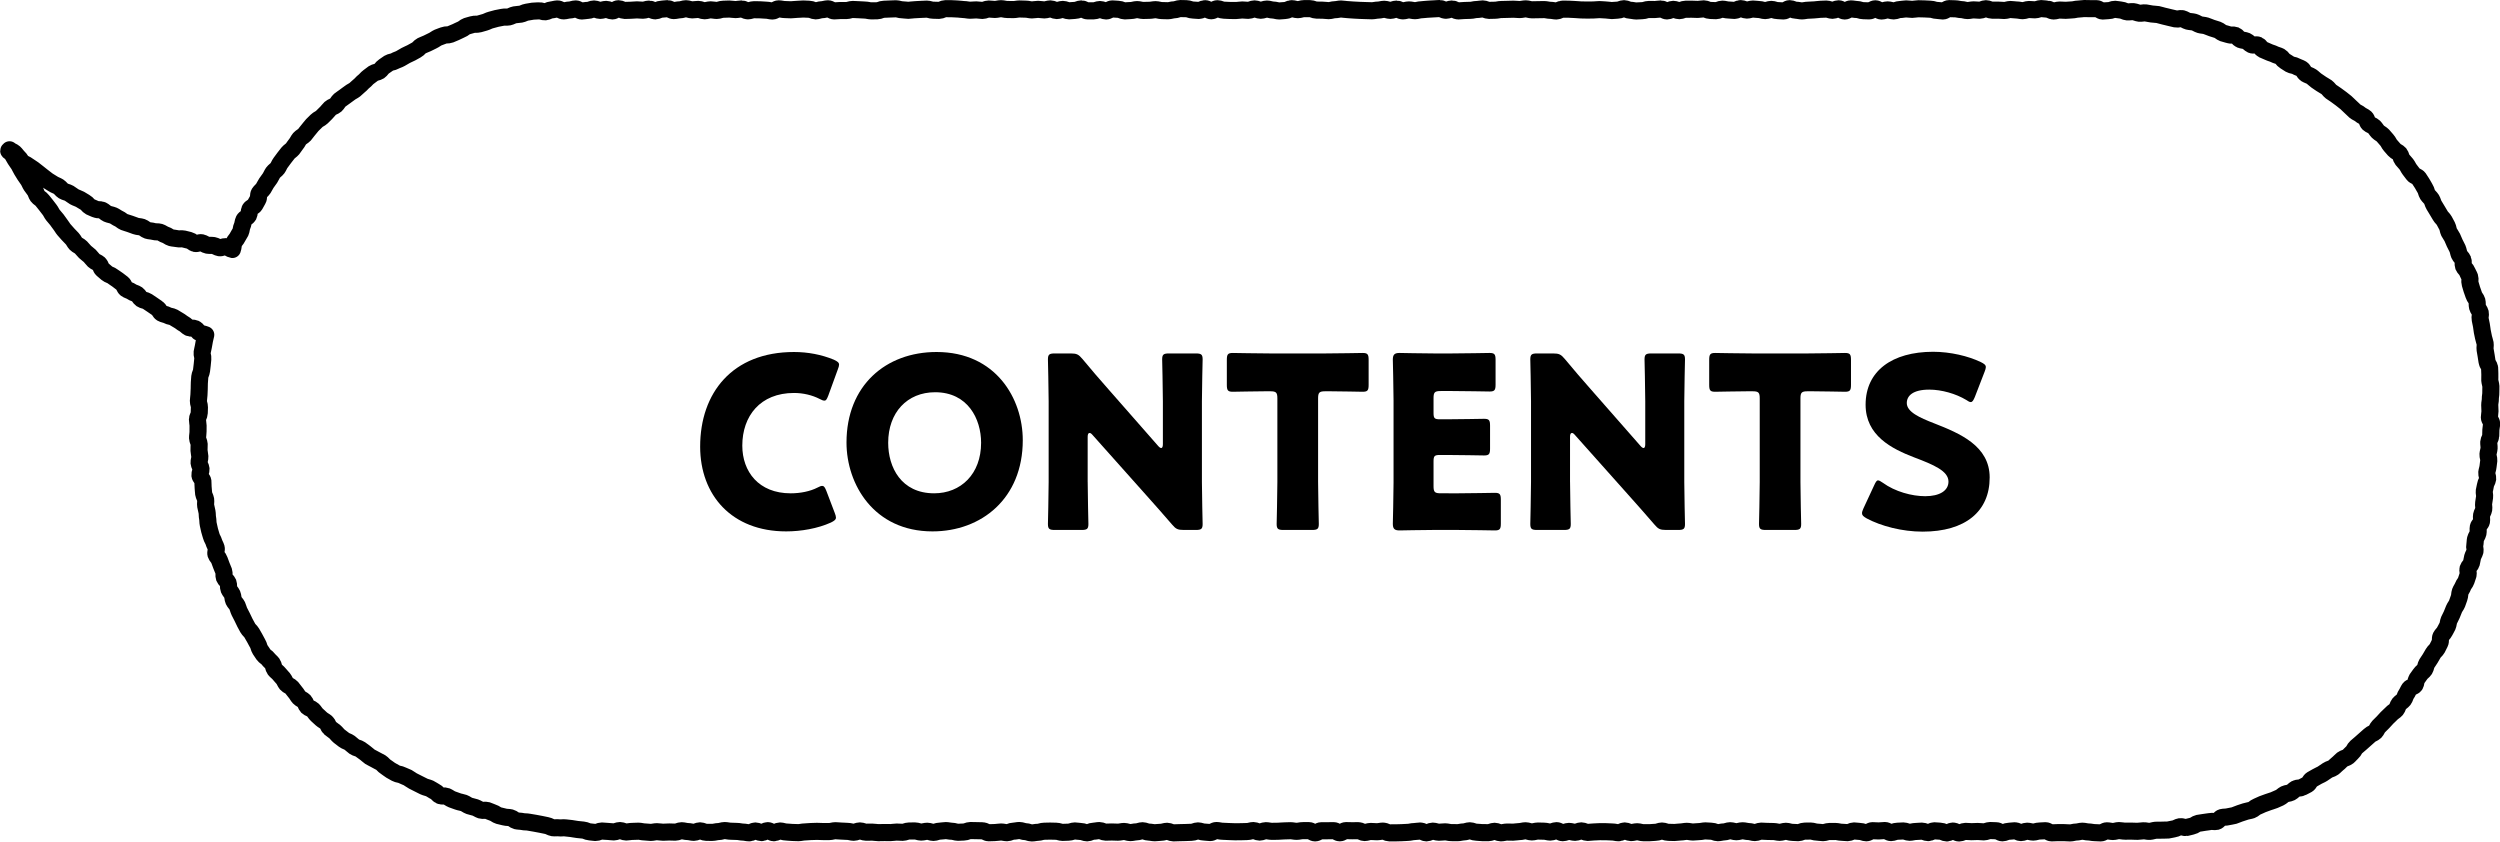 <svg viewBox="0 0 292.265 98.377" xmlns="http://www.w3.org/2000/svg"><path d="m97.729 60.499c0 .252-.196.392-.588.588-1.54.7-3.5 1.036-5.236 1.036-6.355 0-10.052-4.228-10.052-9.912 0-6.272 3.752-11.06 10.977-11.06 1.624 0 3.22.308 4.647.896.42.196.616.336.616.588 0 .14-.056.308-.14.532l-1.12 3.08c-.168.42-.252.588-.448.588-.14 0-.308-.056-.561-.196-.867-.448-1.932-.7-2.995-.7-3.948 0-6.049 2.688-6.049 6.16 0 3.024 1.904 5.572 5.656 5.572 1.12 0 2.269-.224 3.136-.672.252-.14.421-.196.561-.196.196 0 .308.168.476.588l.98 2.576c.084.224.14.392.14.532z"/><path d="m119.569 51.455c0 6.832-4.844 10.668-10.556 10.668-6.86 0-10.052-5.516-10.052-10.388 0-6.664 4.592-10.584 10.528-10.584 6.943 0 10.079 5.46 10.079 10.304zm-15.735.308c0 2.856 1.512 5.908 5.376 5.908 3.107 0 5.487-2.24 5.487-5.908 0-2.771-1.539-5.908-5.376-5.908-3.275 0-5.487 2.38-5.487 5.908z"/><path d="m127.157 56.355c0 1.484.084 4.704.084 4.9 0 .588-.168.7-.812.7h-3.108c-.644 0-.812-.112-.812-.7 0-.196.084-3.416.084-4.9v-9.436c0-1.484-.084-4.704-.084-4.9 0-.588.168-.7.812-.7h1.849c.699 0 .924.112 1.371.644 1.036 1.26 2.017 2.38 3.024 3.528l5.824 6.636c.14.168.279.252.363.252.112 0 .196-.14.196-.448v-5.012c0-1.484-.084-4.704-.084-4.9 0-.588.168-.7.812-.7h3.107c.645 0 .812.112.812.7 0 .196-.084 3.416-.084 4.9v9.436c0 1.484.084 4.704.084 4.9 0 .588-.168.7-.812.7h-1.399c-.7 0-.925-.112-1.372-.644-1.008-1.176-1.933-2.212-3.08-3.5l-6.216-6.972c-.141-.168-.252-.224-.336-.224-.141 0-.225.14-.225.448v5.292z"/><path d="m154.093 56.355c0 1.484.084 4.704.084 4.9 0 .588-.168.7-.812.7h-3.305c-.644 0-.812-.112-.812-.7 0-.196.084-3.416.084-4.9v-9.772c0-.7-.14-.84-.84-.84h-.588c-1.009 0-3.584.056-3.78.056-.588 0-.7-.168-.7-.812v-2.912c0-.644.112-.812.7-.812.196 0 3.024.056 4.34.056h6.496c1.316 0 4.144-.056 4.34-.056.588 0 .7.168.7.812v2.912c0 .644-.112.812-.7.812-.196 0-2.771-.056-3.78-.056h-.588c-.699 0-.84.14-.84.84v9.772z"/><path d="m170.417 57.671c1.315 0 4.144-.056 4.34-.056.588 0 .7.168.7.812v2.772c0 .644-.112.812-.7.812-.196 0-3.024-.056-4.34-.056h-2.856c-1.288 0-3.752.056-3.948.056-.588 0-.783-.196-.783-.784 0-.196.084-3.304.084-4.788v-9.604c0-1.484-.084-4.592-.084-4.788 0-.588.195-.784.783-.784.196 0 2.66.056 3.948.056h2.24c1.316 0 4.144-.056 4.34-.056.588 0 .7.168.7.812v2.884c0 .644-.112.812-.7.812-.196 0-3.023-.056-4.34-.056h-1.372c-.7 0-.84.14-.84.84v1.708c0 .645.112.756.756.756h.812c1.315 0 4.144-.056 4.34-.056.588 0 .699.168.699.812v2.66c0 .644-.111.812-.699.812-.196 0-3.024-.056-4.34-.056h-.812c-.644 0-.756.112-.756.756v2.884c0 .7.14.84.84.84z"/><path d="m183.549 56.355c0 1.484.084 4.704.084 4.9 0 .588-.168.7-.812.7h-3.108c-.644 0-.812-.112-.812-.7 0-.196.084-3.416.084-4.9v-9.436c0-1.484-.084-4.704-.084-4.9 0-.588.168-.7.812-.7h1.848c.7 0 .925.112 1.372.644 1.036 1.26 2.017 2.38 3.024 3.528l5.824 6.636c.14.168.279.252.363.252.112 0 .196-.14.196-.448v-5.012c0-1.484-.084-4.704-.084-4.9 0-.588.168-.7.812-.7h3.107c.645 0 .812.112.812.7 0 .196-.084 3.416-.084 4.9v9.436c0 1.484.084 4.704.084 4.9 0 .588-.168.7-.812.7h-1.399c-.7 0-.925-.112-1.372-.644-1.008-1.176-1.933-2.212-3.08-3.5l-6.216-6.972c-.141-.168-.252-.224-.336-.224-.141 0-.225.14-.225.448v5.292z"/><path d="m210.484 56.355c0 1.484.084 4.704.084 4.9 0 .588-.168.7-.812.7h-3.305c-.644 0-.812-.112-.812-.7 0-.196.084-3.416.084-4.9v-9.772c0-.7-.14-.84-.84-.84h-.588c-1.008 0-3.584.056-3.78.056-.588 0-.7-.168-.7-.812v-2.912c0-.644.112-.812.7-.812.196 0 3.024.056 4.34.056h6.496c1.316 0 4.144-.056 4.34-.056.588 0 .7.168.7.812v2.912c0 .644-.112.812-.7.812-.196 0-2.771-.056-3.78-.056h-.588c-.699 0-.84.14-.84.84v9.772z"/><path d="m232.604 55.824c0 3.976-2.856 6.328-7.841 6.328-2.38 0-4.844-.644-6.523-1.54-.393-.224-.561-.364-.561-.616 0-.14.057-.308.168-.56l1.261-2.716c.168-.364.279-.56.447-.56.141 0 .309.112.561.28 1.428 1.036 3.388 1.568 4.956 1.568 1.68 0 2.716-.644 2.716-1.708 0-1.232-1.708-1.96-4.004-2.828-2.632-1.008-5.684-2.548-5.684-6.16 0-3.948 3.107-6.188 7.896-6.188 2.016 0 4.116.504 5.572 1.204.392.196.588.336.588.588 0 .14-.057.308-.141.532l-1.147 2.968c-.168.392-.28.588-.477.588-.14 0-.279-.084-.531-.252-1.204-.728-2.884-1.204-4.312-1.204-1.932 0-2.632.728-2.632 1.568 0 1.036 1.484 1.708 3.22 2.38 2.996 1.176 6.469 2.632 6.469 6.328z"/><path d="m245.796 1.287c-.205 0-.445-.274-.718-.274-.217 0-.456 0-.715 0-.223 0-.461-.013-.714-.013-.227 0-.465.064-.715.064-.229 0-.468.094-.716.094-.231 0-.47.047-.718.047-.232 0-.472-.03-.718-.03-.233 0-.473.109-.719.109-.234 0-.474-.217-.72-.217-.235 0-.474-.064-.719-.064-.235 0-.475.145-.719.145-.235 0-.475-.037-.718-.037-.236 0-.475.135-.718.135-.236 0-.475-.079-.718-.079-.236 0-.475-.058-.718-.058-.236 0-.475.114-.718.114-.236 0-.476-.038-.718-.038-.236 0-.476.002-.718.002-.237 0-.476-.17-.718-.17-.237 0-.476.177-.718.177-.237 0-.476-.04-.718-.04-.237 0-.476.077-.718.077-.237 0-.476-.11-.718-.11-.237 0-.476-.092-.718-.092-.237 0-.477-.022-.718-.022-.237 0-.477.275-.718.275-.238 0-.477-.069-.718-.069-.238 0-.477-.135-.718-.135-.238 0-.477-.037-.718-.037-.238 0-.477-.018-.718-.018-.238 0-.477.07-.718.07-.238 0-.477-.052-.718-.052-.238 0-.477.071-.718.071-.238 0-.477.162-.718.162-.238 0-.477-.118-.718-.118-.238 0-.478.13-.718.13-.238 0-.478-.257-.718-.257-.238 0-.478.241-.718.241-.238 0-.478-.023-.718-.023-.238 0-.478-.138-.718-.138-.237 0-.475-.071-.714-.071-.237 0-.475.245-.714.245-.237 0-.475-.256-.714-.256-.237 0-.475.175-.714.175-.237 0-.475-.141-.714-.141-.237 0-.475.027-.715.027-.237 0-.476.068-.715.068-.237 0-.476.037-.715.037-.238 0-.476.079-.715.079-.238 0-.476-.078-.715-.078-.238 0-.476-.182-.715-.182-.238 0-.476.267-.716.267-.238 0-.476-.042-.716-.042-.238 0-.477-.14-.716-.14-.238 0-.477.139-.716.139-.238 0-.477-.122-.716-.122-.238 0-.477-.057-.716-.057-.238 0-.477.121-.716.121-.238 0-.477-.173-.716-.173s-.477.212-.717.212-.477-.05-.717-.05-.477-.097-.717-.097-.477.176-.717.176-.478-.027-.717-.027-.478-.186-.717-.186-.478.066-.717.066-.478-.024-.717-.024-.478.004-.718.004-.478.165-.718.165-.478-.153-.718-.153-.478.185-.718.185-.478-.227-.718-.227-.478.064-.718.064-.478-.005-.718-.005-.478.138-.718.138-.478.036-.718.036-.479-.082-.718-.082-.479-.186-.719-.186-.479.169-.719.169-.479.049-.719.049-.479-.069-.719-.069-.479-.041-.719-.041-.479.044-.719.044-.479.008-.719.008-.479-.014-.719-.014-.479-.048-.719-.048-.479-.036-.719-.036-.479-.007-.719-.007c-.239 0-.478.213-.717.213s-.478-.077-.717-.077-.478-.084-.717-.084-.478.012-.718.012-.478.013-.718.013-.478-.11-.718-.11-.478.081-.718.081-.479-.04-.718-.04-.479.019-.718.019-.479.018-.718.018-.479.082-.719.082-.479.017-.719.017-.479-.171-.719-.171-.479.071-.719.071-.479.094-.719.094-.479.022-.719.022-.479.048-.719.048-.48-.226-.72-.226-.48.151-.72.151-.48-.204-.72-.204-.48.04-.72.04-.48.043-.72.043-.48.063-.72.063-.479.104-.719.104-.48-.087-.719-.087-.48.111-.72.111-.48-.207-.72-.207-.48.149-.72.149-.48-.127-.72-.127-.48.093-.721.093-.48.078-.721.078-.481-.021-.721-.021-.481-.024-.721-.024-.481-.039-.721-.039-.481-.051-.722-.051-.481-.07-.722-.07-.481.082-.722.082-.481.109-.722.109-.481-.054-.722-.054-.482-.01-.722-.01-.482-.168-.723-.168-.482-.003-.723-.003-.482.121-.723.121-.482-.116-.723-.116-.482.213-.723.213-.482.054-.723.054-.482-.106-.723-.106-.482-.115-.724-.115-.482.14-.722.14-.482-.159-.722-.159-.482.167-.722.167-.482-.042-.722-.042-.482.064-.723.064-.482-.007-.723-.007-.482-.034-.723-.034-.482-.17-.723-.17-.482.239-.723.239-.482-.241-.723-.241-.482.203-.723.203-.482-.049-.723-.049-.482-.155-.723-.155-.482-.015-.723-.015-.482.146-.723.146-.482.108-.723.108-.482-.019-.723-.019-.482-.104-.723-.104-.482.072-.723.072-.482.017-.723.017-.482-.098-.723-.098-.482.108-.723.108-.482.041-.723.041-.482-.183-.723-.183-.482-.045-.723-.045-.482.237-.723.237-.482-.166-.723-.166-.482.152-.723.152-.482.003-.723.003-.483-.229-.723-.229-.483.173-.723.173-.483.05-.723.05-.483-.163-.723-.163-.483.131-.723.131-.483-.191-.723-.191-.483.117-.723.117-.483-.065-.723-.065-.483.064-.723.064-.483-.086-.723-.086-.483-.022-.723-.022-.483.072-.723.072-.483-.012-.723-.012-.483-.093-.723-.093-.483.088-.723.088-.483-.05-.723-.05-.483.165-.723.165-.483-.062-.723-.062-.483.036-.723.036-.483-.074-.723-.074-.483-.065-.723-.065-.483-.036-.723-.036-.483-.006-.723-.006-.483.2-.723.2-.482-.02-.723-.02-.482-.124-.723-.124-.482.031-.723.031c-.242 0-.482.04-.723.04-.242 0-.482.065-.723.065-.242 0-.482-.06-.723-.06-.242 0-.482-.117-.723-.117-.242 0-.482.026-.722.026-.242 0-.482.031-.722.031-.242 0-.482.175-.722.175-.241 0-.482.009-.722.009-.241 0-.482-.092-.722-.092-.241 0-.482-.039-.722-.039-.241 0-.482-.032-.722-.032-.241 0-.482.125-.722.125-.241 0-.482 0-.722 0-.241 0-.482.041-.722.041-.241 0-.482-.242-.722-.242-.241 0-.482.106-.721.106-.241 0-.482.132-.721.132-.241 0-.482-.184-.721-.184-.241 0-.482-.031-.721-.031-.241 0-.482.039-.721.039-.241 0-.482.052-.721.052-.241 0-.482-.027-.721-.027-.241 0-.481-.083-.72-.083-.241 0-.481.252-.72.252-.241 0-.481-.094-.72-.094-.241 0-.481-.044-.72-.044-.241 0-.481-.012-.72-.012-.241 0-.481.131-.72.131-.243 0-.485-.219-.725-.219-.243 0-.485.071-.725.071-.243 0-.484-.061-.724-.061-.243 0-.484.024-.724.024-.243 0-.484.138-.723.138-.243 0-.484-.07-.723-.07-.243 0-.483.107-.722.107-.243 0-.483-.158-.722-.158-.242 0-.483.055-.721.055-.242 0-.483-.133-.72-.133-.242 0-.482.127-.72.127-.242 0-.482.088-.719.088-.242 0-.482-.224-.718-.224-.242 0-.481.063-.718.063-.242 0-.481.195-.717.195-.242 0-.48-.206-.716-.206-.242 0-.48.13-.715.13-.242 0-.48-.039-.714-.039-.242 0-.481.043-.715.043-.243 0-.481.021-.716.021-.245 0-.484-.199-.72-.199-.244 0-.483.257-.717.257-.244 0-.482-.179-.714-.179-.244 0-.482.116-.714.116-.245 0-.484-.165-.715-.165-.246 0-.484.165-.713.165-.248 0-.486.071-.714.071-.249 0-.486-.241-.71-.241-.251 0-.488.126-.708.126-.239 0-.476.097-.716.102s-.486-.236-.726-.226-.476.099-.715.114-.464.2-.703.22-.493-.136-.732-.111-.482.008-.721.038-.473.084-.711.119-.456.189-.693.228-.479.038-.715.081-.449.197-.684.245-.491-.011-.725.041-.473.081-.706.138-.462.128-.694.188-.443.194-.675.259-.461.128-.691.197-.504-.007-.733.066-.467.121-.694.198-.406.294-.632.375-.428.223-.653.308-.439.189-.662.278-.51.018-.731.11-.456.157-.676.253-.408.265-.627.364-.429.215-.646.318-.448.176-.663.283-.354.361-.568.471-.416.235-.628.348-.439.193-.649.309-.414.24-.622.36-.454.172-.661.295-.493.114-.697.241-.391.28-.593.41-.317.391-.517.524-.491.13-.689.265-.381.294-.577.433-.336.354-.529.496-.334.352-.526.497-.348.331-.537.479-.421.238-.608.389-.396.272-.581.425-.403.266-.585.423-.279.409-.459.568-.46.206-.637.368-.309.373-.483.538-.34.338-.512.506-.431.248-.6.418-.347.334-.514.507-.295.383-.46.559-.286.39-.448.568-.41.278-.569.459-.245.424-.401.606-.27.399-.423.584-.386.304-.537.491-.296.379-.444.568-.284.388-.428.58-.219.435-.361.629-.377.321-.516.517-.219.433-.355.632-.287.386-.42.587-.23.424-.359.627-.351.348-.477.553c-.126.204-.038.538-.162.744s-.231.418-.351.627-.456.293-.573.503-.055.517-.169.73-.429.318-.54.532c-.11.213-.098.489-.206.705s-.09.49-.194.707-.262.407-.363.626-.307.389-.405.61-.082.574-.176.797c-.235-.03-.521-.294-.764-.329-.235-.033-.508.163-.75.125-.235-.037-.451-.215-.692-.256-.232-.039-.482 0-.72-.043-.232-.043-.438-.237-.676-.284-.232-.046-.514.134-.751.084-.232-.049-.423-.3-.66-.354-.232-.052-.463-.115-.698-.172-.232-.055-.499.028-.734-.032-.231-.059-.483-.052-.717-.115-.231-.062-.425-.264-.659-.33-.23-.065-.427-.246-.66-.315-.229-.068-.498-.01-.73-.082-.229-.072-.487-.057-.718-.133-.228-.075-.412-.285-.641-.365-.227-.078-.49-.059-.718-.142-.226-.082-.455-.161-.682-.247-.225-.085-.466-.134-.692-.224-.224-.089-.401-.297-.625-.39-.222-.092-.412-.262-.635-.358-.221-.095-.476-.115-.698-.215-.22-.099-.389-.307-.609-.41-.217-.102-.527-.013-.744-.119-.216-.105-.45-.18-.666-.29-.214-.109-.344-.383-.559-.496-.213-.113-.408-.256-.621-.373-.211-.116-.455-.173-.666-.294-.209-.12-.393-.284-.601-.408-.207-.123-.475-.148-.682-.276-.205-.127-.343-.362-.547-.494-.203-.13-.449-.196-.651-.331-.201-.134-.418-.246-.619-.384-.198-.137-.379-.3-.576-.441-.196-.141-.374-.306-.569-.451-.194-.144-.38-.298-.573-.447-.191-.148-.416-.254-.606-.406-.188-.151-.447-.219-.634-.374s-.279-.422-.463-.581c-.183-.158-.306-.383-.488-.545s-.383-.188-.562-.355c-.276.227.112.136.331.546.094.176.223.376.359.616.105.187.271.363.402.586.112.191.202.412.333.627.118.193.24.394.373.604.122.193.271.378.406.584.126.193.2.428.337.631.129.192.282.375.422.575.133.191.173.454.315.652.136.19.397.294.541.49.139.188.299.364.446.557.141.185.283.372.431.561.144.184.229.416.38.604.146.182.304.359.457.544.149.181.263.394.419.577.152.179.254.405.413.586.155.177.313.356.474.535.157.175.332.339.495.516.16.174.252.415.418.59.163.172.426.25.594.422.165.169.309.363.48.533.168.167.378.294.551.461.17.165.298.377.474.542.173.163.441.224.619.387.175.16.2.49.38.65.178.158.363.312.546.469.18.155.462.194.647.349.181.152.404.255.59.406.184.149.378.286.566.434.186.147.23.481.42.626.189.144.457.187.65.329.191.141.463.173.658.313.194.138.29.416.488.552.196.136.485.136.685.269.198.133.393.269.595.399.2.129.388.279.592.407.202.126.285.448.491.571.204.123.477.133.685.254.206.12.486.11.696.227.209.116.403.256.616.37.211.113.388.29.603.4.212.109.372.326.587.432s.52.025.739.129c.216.102.34.407.56.506s.451.116.674.212c-.044.232-.112.435-.152.669s-.088.466-.126.7-.109.463-.144.698.11.494.079.729c-.031.234-.04.47-.068.705s-.059.468-.084.703-.178.457-.2.694-.033.473-.052.71 0 .475-.015.713c-.016.235-.019.472-.032.709s-.055.472-.064.71.125.479.119.717c-.006.237-.02.473-.023.711s-.208.476-.208.716c0 .243.069.486.072.727.003.243-.01.486-.004.727.005.243-.061.488-.053.729.008.243.173.479.184.72.011.243-.028.487-.014.728.014.243.078.481.095.721.017.243-.108.495-.088.735.02.242.203.469.225.709.023.242-.153.503-.127.743.026.242.317.452.346.69.029.241-.004.488.028.726.033.241.026.485.061.723.036.24.193.459.232.696.039.24-.036.496.006.733.042.239.109.472.154.708.046.238.02.489.069.725.049.237.023.491.076.725.053.237.102.475.158.708.056.236.146.464.205.696.06.235.226.441.289.673.063.234.209.442.275.673.067.233-.094.532-.025.762.07.232.313.409.386.638.074.23.174.45.251.678.078.229.192.443.272.669.081.228-.014.519.071.743.085.226.353.381.441.604.089.225.005.518.097.739.092.223.288.402.384.622.096.222.071.496.17.715.1.22.312.388.414.605.103.218.145.465.252.68.107.217.221.429.33.643.111.215.2.44.313.652.114.213.227.426.344.635.118.211.336.363.457.57.121.209.235.42.359.625.125.206.216.432.343.635.128.204.147.479.278.68.132.202.268.403.403.601.135.199.402.308.54.504.139.197.351.339.493.533.142.195.131.502.276.693.146.192.366.326.514.515.149.19.324.358.476.544s.224.441.379.625.45.249.608.43.284.39.445.569.262.413.426.589.432.253.599.426.196.482.366.652.47.208.643.376.285.398.46.562.353.327.531.488.411.261.592.419.22.482.403.638.391.285.577.437.323.369.51.519.384.294.574.44.458.195.65.339.362.32.557.461.48.155.676.293.383.289.582.424.361.324.562.456.436.211.638.34.433.213.637.339.345.357.551.48.383.298.591.418.42.237.629.354.49.106.701.22c.212.115.449.176.662.287.213.112.395.28.609.388.215.109.427.219.642.325.216.106.427.22.643.322.219.103.467.137.686.237.22.1.41.263.629.36.221.097.363.377.584.471.222.095.525-.004.747.087.224.092.416.259.639.347.225.089.456.159.68.244.226.086.475.104.7.186.227.083.42.257.646.336.228.08.471.114.697.19.229.077.431.234.658.307.23.074.514-.03.743.041.231.071.443.194.672.262.232.068.424.267.654.332.232.066.47.108.701.17.233.063.489.034.72.093.234.06.424.29.656.346.237.057.49.038.724.092.237.054.491.023.725.073.238.051.478.074.712.121.238.048.474.089.708.133.238.045.471.105.705.145.239.041.454.21.688.247.239.038.49-.019.724.015.239.034.488-.029.722.002.24.031.476.051.71.078.243.028.477.089.713.112.242.024.478.055.713.074.241.019.468.185.702.2.242.015.48.067.713.077.242.011.487-.178.719-.173.243.006.479.049.71.049.21 0 .451.056.72.056.219 0 .458-.157.716-.157.224 0 .463.169.716.169.228 0 .467-.07.717-.07.23 0 .469-.024.718-.024.232 0 .471.085.719.085.233 0 .473.055.72.055.234 0 .474-.081.721-.081.235 0 .475.06.721.06.235 0 .475-.028.721-.028.236 0 .476.019.72.019.236 0 .476-.164.72-.164.236 0 .476.096.72.096.236 0 .476.091.72.091.237 0 .476-.176.719-.176.237 0 .476.175.719.175.237 0 .477.004.719.004.237 0 .477-.093.719-.093.237 0 .477-.116.719-.116.237 0 .477.076.719.076.237 0 .477.024.719.024.238 0 .477.078.719.078.238 0 .477.085.719.085.238 0 .478-.216.719-.216.238 0 .478.188.719.188.238 0 .478-.226.719-.226.238 0 .478.24.719.24.238 0 .478-.202.719-.202.238 0 .478.12.719.12.238 0 .478.052.719.052.238 0 .478.023.719.023.238 0 .478-.081.719-.081.238 0 .478-.047.72-.047.239 0 .478-.023.72-.023.239 0 .478.023.72.023.239 0 .479.002.72.002.239 0 .479-.1.72-.1.239 0 .479.044.72.044.237 0 .476.035.715.035.237 0 .476.102.715.102.237 0 .476-.157.715-.157.237 0 .476.15.715.15.238 0 .476-.009.716-.009.238 0 .476.061.716.061.238 0 .476-.013.716-.013.238 0 .477.007.716.007.238 0 .477-.061.716-.061.238 0 .477.028.717.028.238 0 .477-.151.717-.151.238 0 .477-.007.717-.007.238 0 .477.131.717.131.238 0 .477-.097.717-.097.238 0 .477.135.717.135.238 0 .478-.145.717-.145s.478-.066.718-.066c.239 0 .478.076.718.076.239 0 .478.12.718.12.239 0 .478-.031.718-.031.239 0 .478-.171.718-.171s.478.013.718.013.478.016.718.016.478.229.718.229.478-.023.719-.023.479-.065.719-.065.479.082.719.082.479-.18.719-.18.479-.076.719-.076.479.135.719.135.479.148.719.148.479-.073.719-.073.479-.126.719-.126.479-.016.72-.016.479.018.72.018.479.132.72.132.479-.025.72-.025.48-.143.72-.143.48.068.72.068.48.153.72.153.48-.19.72-.19.48-.074.72-.074.48.184.72.184.48-.019.72-.019.48.022.72.022.48-.082.721-.082.48.131.721.131c.239 0 .479-.084.718-.084s.479-.133.718-.133.479.161.719.161.479.072.719.072.479-.052.719-.052.479-.116.719-.116.479.183.719.183.479-.023.719-.023.479-.017.72-.017.48-.027.72-.027.48-.162.72-.162.48.134.72.134.48.058.72.058.48-.235.72-.235.48.085.72.085.48.034.721.034.48.025.721.025.48-.006.721-.006.48-.02.721-.02.481-.115.721-.115.481.179.721.179.481-.163.721-.163.481.076.721.076.481-.011.721-.011.48-.041.721-.041.48-.021.721-.021.481.072.721.072.481-.079.721-.079.481-.004.721-.004.481.265.722.265.481-.25.722-.25.481 0 .722 0 .481-.011.722-.011.482.252.722.252.482-.256.723-.256.482.015.723.015.482-.008.723-.008.482.216.723.216.482-.125.723-.125.482.034.724.034.483-.075.724-.075.483.205.724.205.483-.002.724-.002.483-.019.724-.019.483-.037.724-.037.483-.091.725-.091.483-.067.725-.067.483.216.725.216.483-.202.725-.202.483.128.725.128.483-.044.724-.044.483.088.724.088.483.008.724.008.483-.087.724-.087.483-.134.724-.134.483.162.724.162.483.053.724.053.483.006.724.006.483-.162.724-.162.483.181.724.181.483-.09.724-.09.483.011.724.011.483-.067.724-.067.483-.094.724-.094.483.133.724.133.483-.102.724-.102.483.018.724.018.483.103.724.103.483-.166.724-.166.483.238.725.238.483-.151.725-.151.483.108.725.108.483-.17.725-.17.483.181.725.181.483-.054.725-.054.483-.034.725-.034.483.006.725.006.483.032.725.032.483.087.725.087.483-.21.725-.21.483.192.725.192.483-.096.725-.096.483.11.725.11.483 0 .725 0 .483-.048.725-.048.483-.148.725-.148.483.151.725.151.483.019.725.019.483-.06.725-.06.483-.074.725-.074.483.079.725.079.483-.049.725-.049.483-.082.725-.082.483.04.724.04.483.17.724.17.483-.091.724-.091.483-.139.724-.139.483.117.724.117.483-.109.724-.109.483.09.724.09.483.117.724.117.483-.167.724-.167.483.034.724.034.483.014.724.014c.242 0 .483.091.724.091.242 0 .483-.119.724-.119.242 0 .483.123.724.123.242 0 .483.036.724.036.242 0 .483-.178.724-.178.242 0 .483-.01.724-.01.242 0 .483.123.724.123.242 0 .483.065.723.065.242 0 .483-.134.723-.134.242 0 .483-.004.723-.004.242 0 .483.091.723.091.242 0 .483.046.723.046.242 0 .483-.2.723-.2.242 0 .483.062.723.062.242 0 .483.154.723.154.242 0 .483-.245.723-.245.242 0 .483.029.723.029.242 0 .483-.047.722-.047.242 0 .483.239.722.239.242 0 .483-.156.722-.156.242 0 .482-.034.722-.034.242 0 .482.155.722.155.242 0 .482-.093.722-.093.242 0 .482-.041.722-.041.242 0 .482.172.721.172.244 0 .486-.21.727-.21.244 0 .486.047.726.047.243 0 .485.202.726.202.243 0 .485-.222.726-.222.243 0 .485.227.725.227.243 0 .485-.187.725-.187.243 0 .485.036.724.036.243 0 .484-.024.724-.024.243 0 .484.044.723.044.243 0 .484-.154.723-.154.243 0 .483.024.722.024.243 0 .483.242.722.242.243 0 .483-.179.721-.179.242 0 .483-.06.72-.06.242 0 .482.211.72.211.242 0 .482-.161.719-.161.242 0 .481.103.718.103.242 0 .481-.122.717-.122.242 0 .481-.038.716-.038.242 0 .481.25.716.25.243 0 .482-.026.717-.026h.722c.244 0 .484.034.72.034.244 0 .483-.102.717-.102.243 0 .482-.098.715-.098.244 0 .483.087.715.087.245 0 .484.078.716.078.246 0 .485.033.716.033.247 0 .485-.243.715-.243.247 0 .484.078.711.078.249 0 .486-.106.71-.106.24 0 .479.069.717.066.24-.003.479.003.717-.004.24-.007.48.033.719.023.24-.01.477-.046.716-.06.24-.014.486.083.724.066.239-.017.473-.112.71-.132.239-.021.483.014.721-.01.239-.024.484.009.721-.018.238-.028.471-.108.707-.139.238-.031.454-.212.69-.247.237-.035.506.131.741.093.237-.039.465-.129.7-.171s.436-.269.67-.315.475-.061.708-.111.479-.048.711-.102.504.045.736-.013.393-.394.623-.455.488-.024.718-.089.478-.071.706-.14.445-.181.672-.255.455-.146.681-.223.476-.09.7-.171.398-.302.621-.387.431-.205.653-.294.453-.153.673-.245.463-.132.682-.229.439-.189.656-.289.384-.303.599-.408.488-.09.701-.199.37-.323.58-.436.518-.048.727-.165.432-.211.638-.332.289-.449.493-.573.419-.227.621-.355.439-.198.639-.33.396-.266.593-.401.466-.168.66-.307.348-.335.54-.477.341-.341.53-.487.471-.174.658-.324.329-.354.513-.507.251-.44.432-.596.365-.304.543-.464.36-.311.534-.474.363-.308.535-.474.453-.22.622-.389.237-.436.402-.608.344-.33.507-.505.324-.349.484-.527.362-.317.518-.498.403-.286.556-.469.18-.47.33-.657.388-.302.535-.491.175-.467.318-.659.214-.433.354-.627.507-.225.644-.421.091-.516.224-.715c.133-.197.285-.381.415-.581s.37-.329.497-.531.131-.478.254-.683.273-.39.393-.597.243-.409.36-.617.344-.355.457-.565.21-.429.32-.641.011-.528.118-.742.325-.37.429-.585.238-.415.338-.632.09-.481.187-.7.22-.422.314-.642.177-.442.267-.663.264-.407.351-.63.156-.451.24-.675.056-.487.137-.712.244-.418.322-.645c.078-.225.284-.408.359-.636.075-.226.155-.453.227-.681.071-.227-.068-.52 0-.749.068-.228.324-.402.39-.633.065-.229.081-.474.144-.705.062-.23.214-.438.274-.67.059-.23-.077-.51-.02-.742.056-.231.035-.479.089-.712.054-.232.235-.434.286-.668.051-.232-.009-.488.039-.722.048-.233.324-.421.37-.656.045-.234-.031-.491.012-.727.042-.234.209-.448.249-.685.04-.235-.044-.491-.007-.728.037-.236.074-.472.108-.709.034-.236-.063-.49-.031-.728.032-.237.115-.466.144-.704.029-.237.223-.455.25-.694.026-.236-.127-.493-.103-.731s.123-.467.145-.706.069-.474.088-.713-.109-.487-.092-.727.111-.472.125-.712-.047-.482-.035-.722c.012-.238.219-.469.228-.708s.012-.48.019-.72.081-.479.085-.721c.005-.24-.262-.484-.26-.725s.068-.481.068-.724-.023-.483-.026-.724c-.003-.242.075-.485.069-.726-.007-.242.065-.487.055-.728-.01-.242.023-.487.009-.727-.014-.242-.11-.479-.127-.719-.017-.242.026-.488.005-.728-.021-.241-.003-.487-.027-.727-.024-.241-.266-.458-.293-.697-.028-.241-.079-.476-.111-.715-.031-.24-.086-.474-.121-.712-.035-.239.039-.494 0-.731-.039-.239-.145-.465-.187-.702-.042-.238-.1-.472-.145-.708-.046-.237-.054-.481-.103-.716-.049-.237-.092-.473-.145-.708-.053-.236.072-.514.016-.747-.057-.235-.264-.433-.324-.666-.06-.234-.008-.498-.072-.73s-.285-.421-.353-.652-.166-.453-.238-.682-.13-.464-.205-.692.035-.521-.043-.749-.225-.434-.307-.66-.338-.389-.423-.613.018-.525-.071-.748-.325-.388-.418-.61-.115-.475-.211-.695-.225-.428-.325-.646c-.101-.22-.184-.447-.288-.665s-.268-.406-.376-.622-.11-.486-.221-.7-.228-.427-.342-.639-.333-.368-.45-.578-.25-.412-.37-.62-.249-.412-.374-.618-.163-.465-.29-.67-.333-.36-.463-.562-.146-.481-.28-.681-.225-.432-.362-.63-.256-.412-.396-.608-.484-.245-.627-.439-.29-.383-.436-.574-.234-.427-.383-.616-.322-.358-.474-.545-.156-.497-.311-.681-.442-.257-.6-.439-.315-.364-.475-.543-.244-.43-.407-.607-.309-.373-.475-.547-.412-.273-.58-.445-.284-.398-.455-.567-.46-.217-.634-.384-.188-.503-.364-.667-.438-.236-.617-.398-.439-.23-.62-.389-.34-.341-.524-.496-.338-.345-.523-.498-.378-.297-.566-.447-.392-.28-.582-.427-.405-.261-.597-.405-.319-.377-.514-.518-.421-.239-.617-.377-.398-.27-.596-.406-.361-.326-.562-.459-.453-.188-.655-.318-.283-.456-.487-.583-.456-.181-.663-.305-.495-.111-.702-.232-.4-.269-.61-.387-.327-.405-.539-.52-.466-.153-.679-.265-.463-.155-.677-.263-.447-.181-.663-.287-.339-.409-.557-.511-.552.046-.771-.053-.378-.335-.598-.43-.486-.087-.708-.179-.361-.391-.585-.48-.522.012-.746-.074-.468-.119-.694-.201-.406-.294-.633-.372-.46-.142-.688-.217-.446-.186-.675-.257c-.231-.072-.484-.066-.715-.133s-.436-.231-.668-.295-.485-.054-.718-.115-.439-.236-.672-.292-.515.086-.749.033-.466-.115-.701-.163-.465-.125-.701-.169-.463-.144-.699-.184-.482-.031-.719-.067c-.239-.037-.474-.092-.711-.124s-.492.061-.73.034-.466-.155-.704-.178-.485.04-.723.021c-.241-.019-.469-.191-.708-.205s-.478-.084-.717-.094c-.241-.01-.486.159-.725.154s-.476.046-.714.046z" fill="none" stroke="#000" stroke-linejoin="round" stroke-width="2"/></svg>